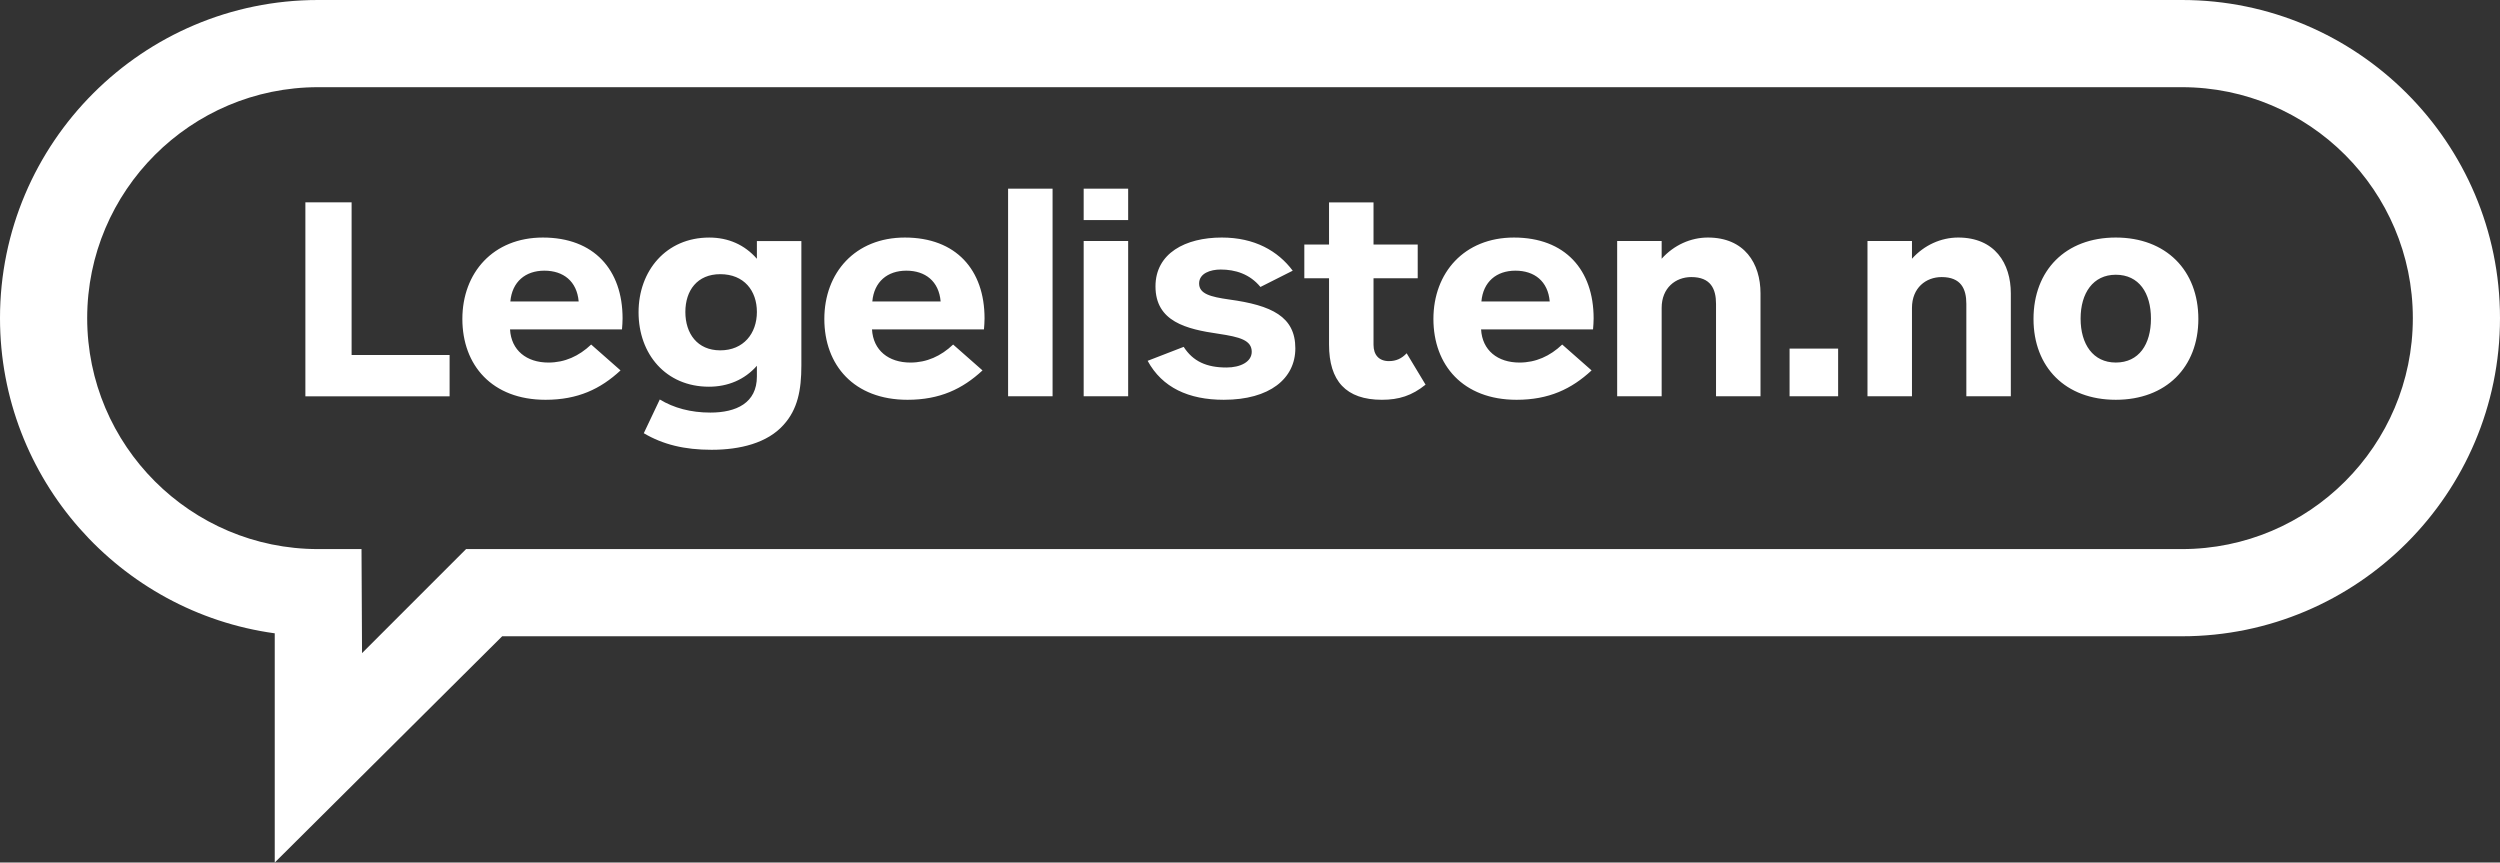 <?xml version="1.0" encoding="UTF-8" standalone="no"?>
<!-- Generator: Adobe Illustrator 18.1.1, SVG Export Plug-In . SVG Version: 6.00 Build 0)  -->

<svg
   xmlns:dc="http://purl.org/dc/elements/1.1/"
   xmlns:cc="http://creativecommons.org/ns#"
   xmlns:rdf="http://www.w3.org/1999/02/22-rdf-syntax-ns#"
   xmlns:svg="http://www.w3.org/2000/svg"
   xmlns="http://www.w3.org/2000/svg"
   xmlns:sodipodi="http://sodipodi.sourceforge.net/DTD/sodipodi-0.dtd"
   xmlns:inkscape="http://www.inkscape.org/namespaces/inkscape"
   version="1.1"
   id="Layer_1"
   x="0px"
   y="0px"
   viewBox="0 0 1219.983 420.915"
   enable-background="new 0 0 1280 800"
   xml:space="preserve"
   inkscape:version="0.48.4 r9939"
   width="100%"
   height="100%"
   sodipodi:docname="logo-white.svg"><rect x="0" y="0" width="1219.983" height="420.915" fill="#333333" stroke="none"/><defs
     id="defs9" /><sodipodi:namedview
     pagecolor="#ffffff"
     bordercolor="#666666"
     borderopacity="1"
     objecttolerance="10"
     gridtolerance="10"
     guidetolerance="10"
     inkscape:pageopacity="0"
     inkscape:pageshadow="2"
     inkscape:window-width="640"
     inkscape:window-height="480"
     id="namedview7"
     showgrid="false"
     fit-margin-top="0"
     fit-margin-left="0"
     fit-margin-right="0"
     fit-margin-bottom="0"
     inkscape:zoom="0.228125"
     inkscape:cx="609.28"
     inkscape:cy="209.592"
     inkscape:window-x="0"
     inkscape:window-y="34"
     inkscape:window-maximized="0"
     inkscape:current-layer="Layer_1" /><path
     d="M 134.072,420.915 V 309.054 C 58.45,298.701 0,233.667 0,155.249 0,69.643 69.642,0 155.249,0 h 909.496 c 85.606,0 155.238,69.642 155.238,155.249 0,85.607 -69.642,155.249 -155.238,155.249 H 245.064 L 134.072,420.915 z M 155.249,42.547 c -62.147,0 -112.701,50.555 -112.701,112.701 0,62.146 50.555,112.701 112.701,112.701 h 21.166 l 0.256,50.77 50.77,-50.77 h 837.304 c 62.147,0 112.701,-50.555 112.701,-112.701 0,-62.146 -50.555,-112.701 -112.701,-112.701 0,0 -909.496,0 -909.496,0 z"
     id="path3"
     inkscape:connector-curvature="0"
     style="fill:#ffffff" /><path
     d="M 149.023,193.383 V 98.745 h 22.559 v 74.496 h 47.821 v 20.152 h -70.38 v -0.01 z m 154.501,-32.635 h -54.63 c 0.563,10.22 8.09,16.179 18.729,16.179 7.946,0 14.899,-3.123 20.859,-8.796 l 14.336,12.626 c -9.789,9.083 -20.859,14.336 -36.608,14.336 -26.112,0 -40.581,-16.886 -40.581,-39.444 0,-22.558 15.043,-39.731 39.301,-39.731 24.975,0 38.881,15.749 38.881,39.444 0,1.556 -0.144,3.829 -0.287,5.386 z m -21.136,-13.62 c -0.85,-9.933 -7.516,-15.043 -16.742,-15.043 -9.226,0 -15.749,5.396 -16.599,15.043 h 33.341 z m 100.025,60.16 c -7.946,8.94 -21.279,12.206 -35.185,12.206 -13.199,0 -23.695,-2.55 -33.065,-8.09 l 7.803,-16.456 c 6.81,4.116 15.043,6.39 24.689,6.39 12.626,0 22.702,-4.68 22.702,-17.592 v -5.253 c -5.96,6.81 -14.193,10.22 -23.409,10.22 -21.002,0 -34.335,-15.892 -34.335,-36.321 0,-20.285 13.476,-36.465 34.478,-36.465 9.37,0 17.306,3.543 23.265,10.353 v -8.653 h 21.709 v 60.733 c 10e-4,12.043 -1.843,21.412 -8.652,28.928 z m -30.935,-73.492 c -11.213,0 -17.029,7.946 -17.029,18.442 0,10.496 5.816,18.729 17.029,18.729 11.346,0 17.879,-8.233 17.879,-18.729 0,-10.363 -6.247,-18.442 -17.879,-18.442 z m 128.686,26.952 h -54.63 c 0.563,10.22 8.09,16.179 18.729,16.179 7.946,0 14.899,-3.123 20.859,-8.796 l 14.336,12.626 c -9.789,9.083 -20.859,14.336 -36.608,14.336 -26.112,0 -40.581,-16.886 -40.581,-39.444 0,-22.558 15.043,-39.731 39.301,-39.731 24.975,0 38.881,15.749 38.881,39.444 0,1.556 -0.144,3.829 -0.287,5.386 z m -21.136,-13.62 c -0.85,-9.933 -7.516,-15.043 -16.742,-15.043 -9.226,0 -15.749,5.396 -16.599,15.043 h 33.341 z m 32.912,46.255 V 92.078 h 21.709 V 193.383 H 491.94 z m 36.884,-85.986 V 92.078 h 21.709 v 15.319 h -21.709 z m 0,85.986 v -75.766 h 21.709 v 75.766 h -21.709 z m 68.383,1.71 c -17.172,0 -30.085,-5.96 -37.171,-19.016 l 17.592,-6.81 c 4.536,7.096 11.213,10.076 20.859,10.076 6.953,0 12.349,-2.836 12.349,-7.66 0,-5.673 -5.816,-7.24 -16.179,-8.796 -15.749,-2.273 -30.792,-5.96 -30.792,-23.132 0,-16.179 14.613,-23.839 32.348,-23.839 16.036,0 27.382,6.523 34.621,16.179 l -15.749,7.946 c -5.253,-6.38 -12.349,-8.509 -19.435,-8.509 -4.966,0 -10.496,1.843 -10.496,6.81 0,5.11 5.673,6.523 14.612,7.803 20.859,2.836 32.348,8.376 32.348,23.839 10e-4,14.746 -12.492,25.109 -34.907,25.109 z m 77.179,0 c -17.592,0 -25.825,-9.226 -25.825,-26.962 v -32.348 h -12.063 v -16.456 h 12.063 V 98.755 h 21.709 v 20.572 h 21.565 v 16.456 H 670.27 v 32.492 c 0,4.966 2.693,7.946 7.516,7.946 3.553,0 6.246,-1.28 8.653,-3.83 l 9.226,15.319 c -6.667,5.396 -13.046,7.383 -21.279,7.383 z M 777.39,160.748 h -54.63 c 0.563,10.22 8.09,16.179 18.729,16.179 7.946,0 14.899,-3.123 20.859,-8.796 l 14.336,12.626 c -9.789,9.083 -20.859,14.336 -36.608,14.336 -26.112,0 -40.581,-16.886 -40.581,-39.444 0,-22.558 15.043,-39.731 39.301,-39.731 24.975,0 38.881,15.749 38.881,39.444 0,1.556 -0.144,3.829 -0.287,5.386 z m -21.135,-13.62 c -0.85,-9.933 -7.516,-15.043 -16.742,-15.043 -9.226,0 -15.749,5.396 -16.599,15.043 h 33.341 z m 32.911,46.255 v -75.766 h 21.709 v 8.653 c 5.96,-6.666 14.193,-10.353 22.559,-10.353 17.879,0 25.682,12.626 25.682,27.238 v 50.227 h -21.709 v -45.117 c 0,-7.24 -2.55,-13.056 -12.063,-13.056 -7.659,0 -14.469,5.253 -14.469,15.043 v 43.131 h -21.709 z m 84.132,0 v -23.265 h 23.695 v 23.265 h -23.695 z m 38.021,0 v -75.766 h 21.709 v 8.653 c 5.96,-6.666 14.193,-10.353 22.559,-10.353 17.879,0 25.682,12.626 25.682,27.238 v 50.227 H 959.56 v -45.117 c 0,-7.24 -2.55,-13.056 -12.063,-13.056 -7.659,0 -14.469,5.253 -14.469,15.043 v 43.131 h -21.709 z m 121.17,1.71 c -24.545,0 -40.151,-15.892 -40.151,-39.444 0,-23.695 15.606,-39.731 40.151,-39.731 24.545,0 40.294,16.036 40.294,39.731 0,23.551 -15.749,39.444 -40.294,39.444 z m 0,-61.021 c -11.069,0 -17.172,8.94 -17.172,21.422 0,12.483 6.103,21.422 17.172,21.422 11.346,0 17.162,-8.94 17.162,-21.422 0,-12.482 -5.816,-21.422 -17.162,-21.422 z"
     id="path5"
     inkscape:connector-curvature="0"
     style="fill:#ffffff" /></svg>